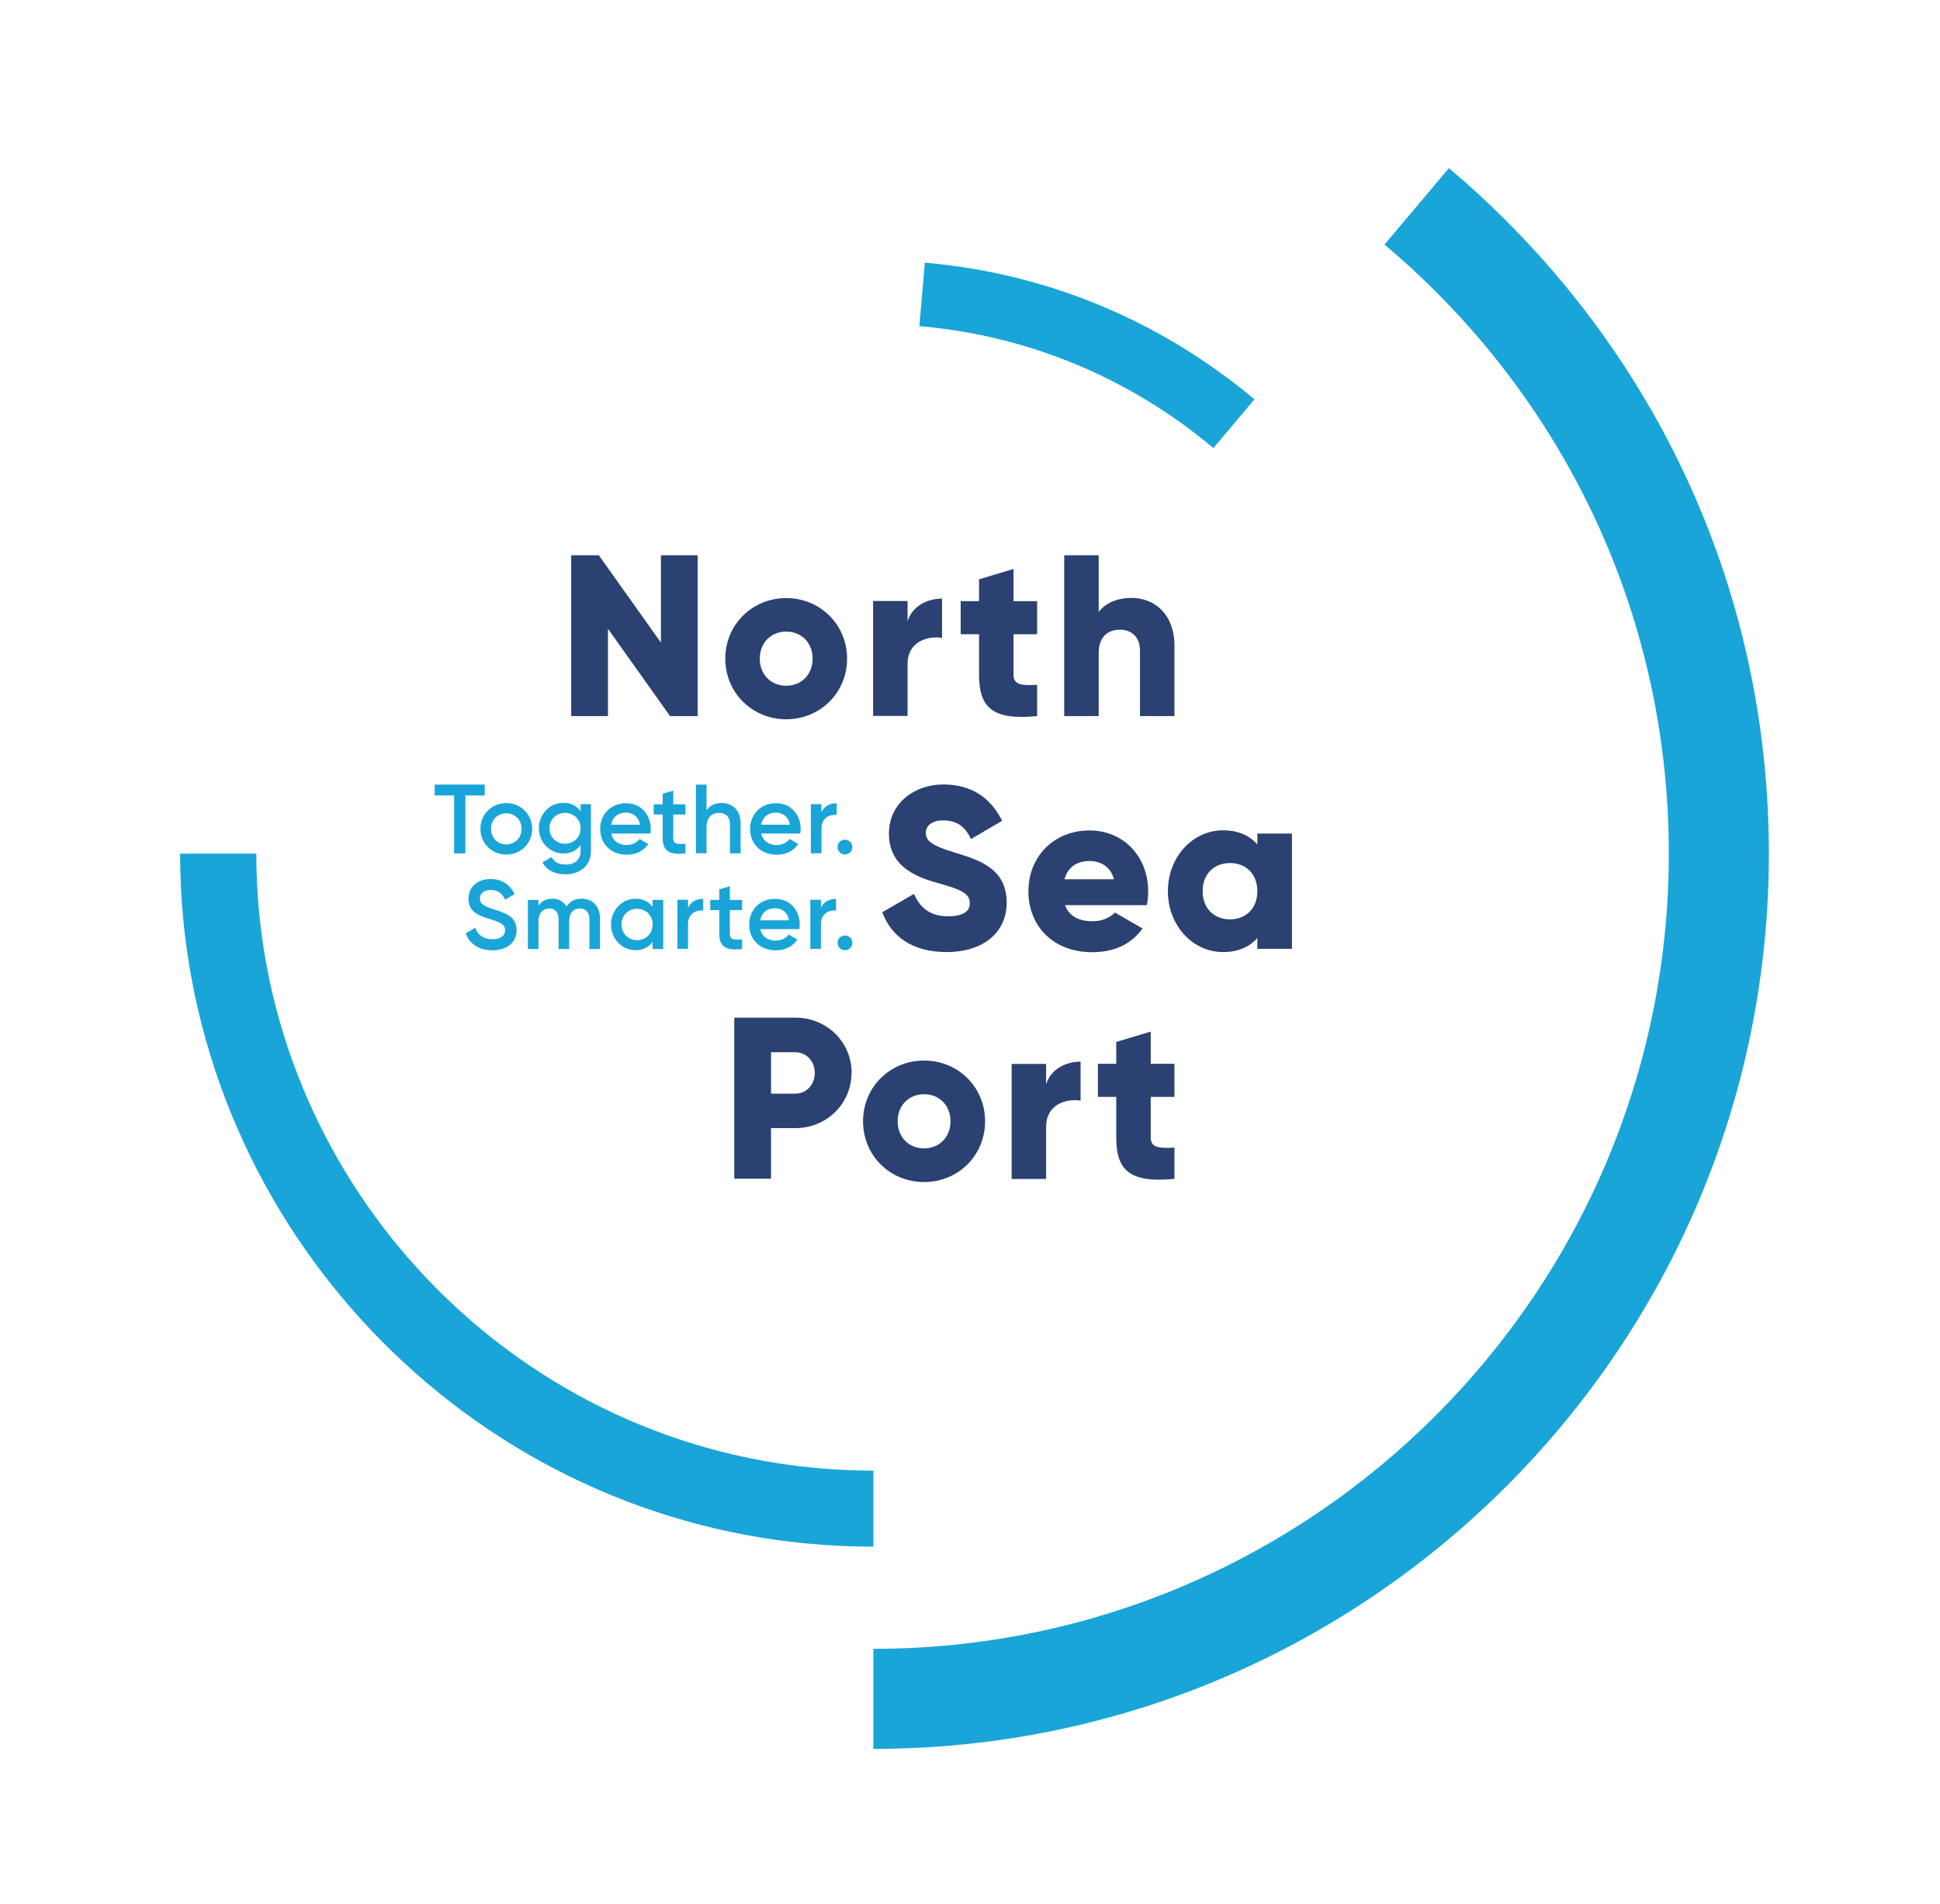 <?xml version="1.0" encoding="UTF-8"?>
<svg xmlns="http://www.w3.org/2000/svg" id="b" width="144.65" height="142" viewBox="0 0 144.65 142">
  <defs>
    <style>.d{fill:#fff;}.e{fill:#19a5d8;}.f{fill:#2a4171;}</style>
  </defs>
  <g id="c">
    <rect class="d" width="144.65" height="142"></rect>
    <path class="e" d="M65.12,130.41v-7.45c32.71,0,59.31-26.61,59.31-59.31,0-15.82-6.18-30.7-17.39-41.92-1.21-1.21-2.49-2.39-3.81-3.49l4.8-5.7c1.48,1.24,2.92,2.56,4.28,3.93,12.62,12.62,19.58,29.38,19.58,47.19,0,36.81-29.95,66.76-66.76,66.76Z"></path>
    <path class="e" d="M65.12,115.34h-.38c-2.24-.02-4.49-.18-6.7-.48-25.43-3.5-44.61-25.51-44.61-51.2h5.68c0,22.87,17.07,42.46,39.7,45.58,1.96.27,3.97.41,5.97.43h.34v5.68Z"></path>
    <path class="e" d="M90.48,33.42c-6.25-5.25-13.83-8.4-21.93-9.1l.41-4.73c9.07.78,17.57,4.31,24.57,10.19l-3.05,3.63Z"></path>
    <path class="f" d="M52.02,41.41v11.99h-2.06l-4.63-6.51v6.51h-2.74v-11.99h2.06l4.63,6.51v-6.51h2.74Z"></path>
    <path class="f" d="M54.08,49.12c0-2.55,2.02-4.52,4.54-4.52s4.54,1.97,4.54,4.52-2.02,4.52-4.54,4.52-4.54-1.97-4.54-4.52ZM60.59,49.12c0-1.22-.86-2.02-1.97-2.02s-1.97.81-1.97,2.02.86,2.02,1.97,2.02,1.97-.81,1.97-2.02Z"></path>
    <path class="f" d="M70.24,44.66v2.91c-1.06-.17-2.57.26-2.57,1.95v3.87h-2.57v-8.57h2.57v1.52c.34-1.15,1.49-1.7,2.57-1.7Z"></path>
    <path class="f" d="M75.57,47.3v3.03c0,.74.63.81,1.76.74v2.33c-3.36.34-4.33-.67-4.33-3.07v-3.03h-1.37v-2.47h1.37v-1.63l2.57-.77v2.4h1.76v2.47h-1.76Z"></path>
    <path class="f" d="M87.57,48.14v5.26h-2.57v-4.88c0-1.06-.67-1.56-1.49-1.56-.94,0-1.59.55-1.59,1.76v4.68h-2.57v-11.99h2.57v4.23c.46-.63,1.32-1.05,2.45-1.05,1.73,0,3.2,1.23,3.2,3.55Z"></path>
    <path class="f" d="M65.78,68.03l2.37-1.37c.43,1,1.17,1.67,2.53,1.67s1.63-.52,1.63-.98c0-.74-.69-1.03-2.49-1.53-1.79-.5-3.54-1.36-3.54-3.66s1.96-3.66,4.04-3.66,3.52.95,4.4,2.71l-2.32,1.36c-.41-.86-.98-1.39-2.08-1.39-.86,0-1.29.43-1.29.91,0,.55.29.93,2.16,1.49,1.82.55,3.87,1.19,3.87,3.73,0,2.32-1.86,3.69-4.47,3.69s-4.14-1.2-4.81-2.97Z"></path>
    <path class="f" d="M81.48,68.7c.7,0,1.31-.28,1.65-.65l2.06,1.19c-.84,1.17-2.11,1.77-3.75,1.77-2.94,0-4.76-1.98-4.76-4.54s1.86-4.54,4.57-4.54c2.51,0,4.36,1.94,4.36,4.54,0,.36-.03.7-.1,1.03h-6.1c.33.89,1.12,1.2,2.06,1.2ZM83.06,65.57c-.27-1-1.05-1.36-1.82-1.36-.98,0-1.63.48-1.87,1.36h3.69Z"></path>
    <path class="f" d="M96.33,62.17v8.59h-2.58v-.81c-.57.65-1.41,1.05-2.56,1.05-2.25,0-4.11-1.98-4.11-4.54s1.86-4.54,4.11-4.54c1.15,0,1.99.4,2.56,1.05v-.81h2.58ZM93.75,66.46c0-1.29-.86-2.1-2.04-2.1s-2.04.81-2.04,2.1.86,2.1,2.04,2.1,2.04-.81,2.04-2.1Z"></path>
    <path class="f" d="M63.49,80.01c0,2.28-1.84,4.12-4.2,4.12h-1.8v3.77h-2.74v-12.01h4.55c2.37,0,4.2,1.84,4.2,4.12ZM60.75,80.01c0-.88-.62-1.54-1.46-1.54h-1.8v3.09h1.8c.84,0,1.46-.67,1.46-1.54Z"></path>
    <path class="f" d="M64.35,83.62c0-2.56,2.02-4.53,4.55-4.53s4.55,1.97,4.55,4.53-2.02,4.53-4.55,4.53-4.55-1.97-4.55-4.53ZM70.87,83.62c0-1.22-.86-2.02-1.97-2.02s-1.97.81-1.97,2.02.86,2.02,1.97,2.02,1.97-.81,1.97-2.02Z"></path>
    <path class="f" d="M80.57,79.16v2.92c-1.06-.17-2.57.26-2.57,1.96v3.88h-2.57v-8.58h2.57v1.53c.34-1.15,1.49-1.7,2.57-1.7Z"></path>
    <path class="f" d="M85.8,81.8v3.04c0,.74.63.81,1.77.74v2.33c-3.36.34-4.34-.67-4.34-3.07v-3.04h-1.37v-2.47h1.37v-1.63l2.57-.77v2.4h1.77v2.47h-1.77Z"></path>
    <path class="e" d="M36.14,59.32h-1.44v4.32h-.84v-4.32h-1.45v-.81h3.73v.81Z"></path>
    <path class="e" d="M35.82,61.81c0-1.09.86-1.92,1.93-1.92s1.93.83,1.93,1.92-.86,1.92-1.93,1.92-1.93-.84-1.93-1.92ZM38.89,61.81c0-.67-.5-1.16-1.14-1.16s-1.14.49-1.14,1.16.5,1.16,1.14,1.16,1.14-.49,1.14-1.16Z"></path>
    <path class="e" d="M44.06,59.98v3.49c0,1.18-.92,1.73-1.88,1.73-.8,0-1.43-.3-1.73-.89l.68-.4c.16.31.43.56,1.07.56.68,0,1.09-.37,1.09-1.01v-.45c-.28.4-.71.64-1.27.64-1.03,0-1.84-.84-1.84-1.89s.81-1.89,1.84-1.89c.56,0,1,.24,1.27.64v-.54h.78ZM43.29,61.77c0-.66-.5-1.15-1.16-1.15s-1.16.49-1.16,1.15.5,1.15,1.16,1.15,1.16-.49,1.16-1.15Z"></path>
    <path class="e" d="M46.75,63.01c.44,0,.77-.2.94-.45l.65.38c-.34.5-.89.8-1.6.8-1.21,0-1.99-.83-1.99-1.92s.78-1.92,1.93-1.92,1.84.88,1.84,1.93c0,.11-.01.23-.03.33h-2.91c.12.57.59.86,1.17.86ZM47.72,61.5c-.11-.63-.57-.9-1.05-.9-.59,0-1,.35-1.1.9h2.15Z"></path>
    <path class="e" d="M50.2,60.74v1.76c0,.47.31.46.91.43v.71c-1.21.15-1.7-.19-1.7-1.14v-1.76h-.67v-.76h.67v-.79l.79-.23v1.02h.91v.76h-.91Z"></path>
    <path class="e" d="M55.22,61.39v2.25h-.79v-2.17c0-.56-.32-.85-.82-.85s-.93.31-.93,1.05v1.96h-.79v-5.12h.79v1.93c.24-.38.64-.56,1.13-.56.82,0,1.41.56,1.41,1.51Z"></path>
    <path class="e" d="M57.93,63.01c.44,0,.77-.2.94-.45l.65.38c-.34.5-.89.8-1.6.8-1.21,0-1.99-.83-1.99-1.92s.78-1.92,1.93-1.92,1.84.88,1.84,1.93c0,.11-.01.23-.03.33h-2.91c.12.57.59.86,1.17.86ZM58.9,61.5c-.11-.63-.57-.9-1.05-.9-.59,0-1,.35-1.1.9h2.15Z"></path>
    <path class="e" d="M62.38,59.91v.86c-.52-.04-1.13.21-1.13,1.02v1.84h-.79v-3.66h.79v.61c.22-.5.67-.68,1.13-.68Z"></path>
    <path class="e" d="M62.45,63.17c0-.31.24-.55.55-.55s.55.24.55.55-.25.55-.55.55-.55-.25-.55-.55Z"></path>
    <path class="e" d="M34.72,69.6l.72-.42c.18.52.58.86,1.27.86s.95-.3.95-.67c0-.45-.4-.61-1.16-.84-.8-.24-1.57-.53-1.57-1.5s.78-1.48,1.65-1.48,1.46.45,1.79,1.13l-.71.41c-.18-.41-.51-.72-1.08-.72-.49,0-.8.25-.8.64s.29.56,1.03.8c.85.27,1.71.53,1.71,1.55,0,.94-.75,1.51-1.81,1.51-1.01,0-1.71-.5-1.98-1.26Z"></path>
    <path class="e" d="M44.74,68.5v2.27h-.79v-2.22c0-.51-.28-.8-.71-.8-.47,0-.8.3-.8.97v2.05h-.79v-2.22c0-.51-.26-.8-.69-.8s-.81.3-.81.97v2.05h-.79v-3.66h.79v.44c.23-.36.59-.53,1.05-.53s.83.21,1.04.58c.24-.38.63-.58,1.12-.58.83,0,1.38.57,1.38,1.49Z"></path>
    <path class="e" d="M49.45,67.11v3.66h-.79v-.53c-.28.39-.71.62-1.28.62-1,0-1.82-.84-1.82-1.92s.83-1.92,1.82-1.92c.57,0,1,.23,1.28.61v-.52h.79ZM48.66,68.94c0-.68-.5-1.17-1.16-1.17s-1.16.49-1.16,1.17.5,1.17,1.16,1.17,1.16-.49,1.16-1.17Z"></path>
    <path class="e" d="M52.43,67.04v.86c-.52-.04-1.13.21-1.13,1.02v1.84h-.79v-3.66h.79v.61c.22-.5.67-.68,1.13-.68Z"></path>
    <path class="e" d="M54.42,67.87v1.76c0,.47.31.46.91.43v.71c-1.22.15-1.7-.19-1.7-1.14v-1.76h-.67v-.76h.67v-.79l.79-.23v1.02h.91v.76h-.91Z"></path>
    <path class="e" d="M57.86,70.14c.44,0,.77-.2.94-.45l.65.38c-.34.5-.89.8-1.6.8-1.21,0-1.99-.83-1.99-1.92s.78-1.92,1.93-1.92,1.84.88,1.84,1.93c0,.11-.01.23-.03.33h-2.91c.12.57.59.86,1.17.86ZM58.83,68.63c-.11-.63-.57-.9-1.05-.9-.59,0-1,.35-1.1.9h2.15Z"></path>
    <path class="e" d="M62.34,67.04v.86c-.52-.04-1.13.21-1.13,1.02v1.84h-.79v-3.66h.79v.61c.22-.5.67-.68,1.13-.68Z"></path>
    <path class="e" d="M62.45,70.31c0-.31.24-.55.55-.55s.55.24.55.55-.25.55-.55.55-.55-.25-.55-.55Z"></path>
  </g>
</svg>
